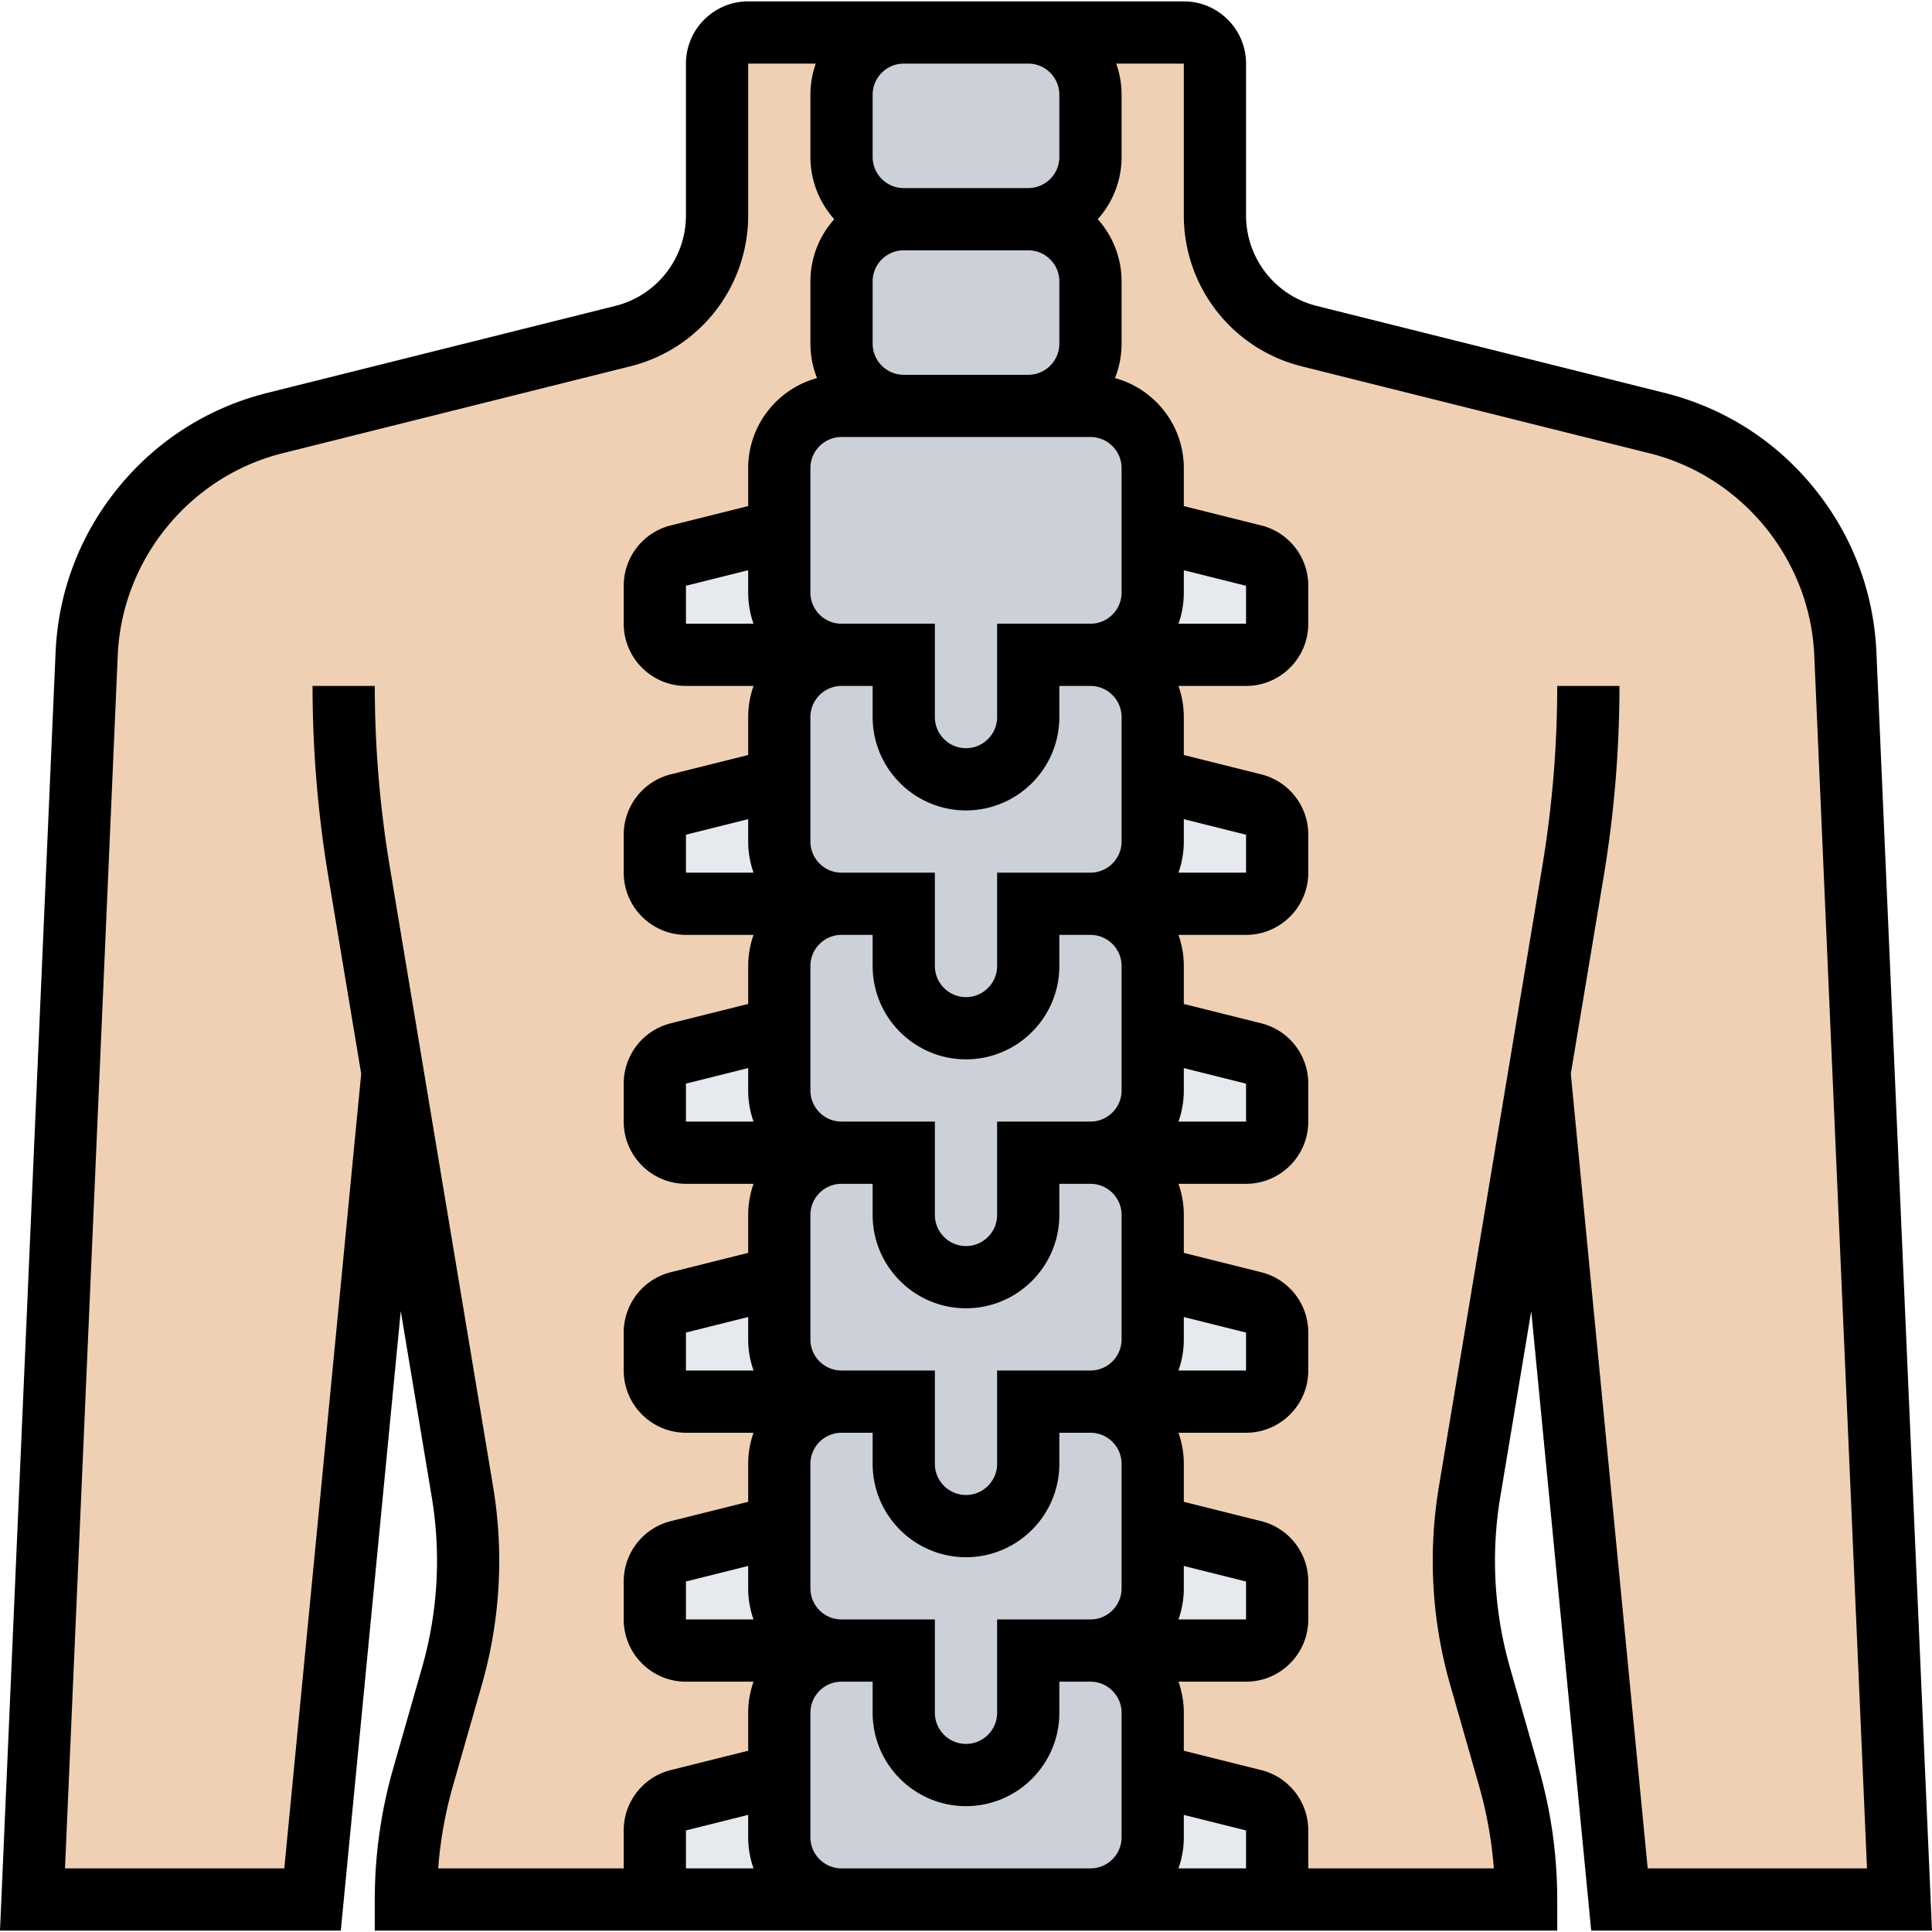 <?xml version="1.0" encoding="UTF-8"?> <svg xmlns="http://www.w3.org/2000/svg" xmlns:xlink="http://www.w3.org/1999/xlink" version="1.1" width="512" height="512" x="0" y="0" viewBox="0 0 496.711 496" style="enable-background:new 0 0 512 512" xml:space="preserve" class=""><g><path fill="#F0D0B4" d="m395.785 275.43-17.96 107.78c-.98 5.85-1.47 11.77-1.47 17.7 0 5.01.35 10 1.04 14.94.69 4.95 1.72 9.85 3.1 14.66l7.46 26.11c2.92 10.2 4.4 20.77 4.4 31.38h-72c4.42 0 8-3.58 8-8v-9.75a8 8 0 0 0-6.06-7.76l-25.94-6.49v-16c0-8.84-7.16-16-16-16h40c4.42 0 8-3.58 8-8v-9.75a8 8 0 0 0-6.06-7.76l-25.94-6.49v-16c0-8.84-7.16-16-16-16h40c4.42 0 8-3.58 8-8v-9.75a8 8 0 0 0-6.06-7.76l-25.94-6.49v-16c0-8.84-7.16-16-16-16h40c4.42 0 8-3.58 8-8v-9.75a8 8 0 0 0-6.06-7.76l-25.94-6.49v-16c0-8.84-7.16-16-16-16h40c4.42 0 8-3.58 8-8v-9.75a8 8 0 0 0-6.06-7.76l-25.94-6.49v-16c0-8.84-7.16-16-16-16h40c4.42 0 8-3.58 8-8v-9.75a8 8 0 0 0-6.06-7.76l-25.94-6.49v-16c0-8.84-7.16-16-16-16h-16c8.84 0 16-7.16 16-16V72c0-8.84-7.16-16-16-16 8.84 0 16-7.16 16-16V24c0-8.84-7.16-16-16-16h40c4.42 0 8 3.58 8 8v39.02c0 14.68 9.99 27.48 24.24 31.04l89.42 22.35c27.49 6.88 47.18 31.01 48.41 59.31L488.355 488h-72zM100.925 275.43 80.355 488h-72l13.93-320.28c1.23-28.3 20.92-52.43 48.41-59.31l89.42-22.35c14.25-3.56 24.24-16.36 24.24-31.04V16c0-4.42 3.58-8 8-8h40c-8.84 0-16 7.16-16 16v16c0 8.84 7.16 16 16 16-8.84 0-16 7.16-16 16v16c0 8.84 7.16 16 16 16h-16c-8.84 0-16 7.16-16 16v16l-25.94 6.49a8 8 0 0 0-6.06 7.76V160c0 4.42 3.58 8 8 8h40c-8.84 0-16 7.16-16 16v16l-25.94 6.49a8 8 0 0 0-6.06 7.76V224c0 4.42 3.58 8 8 8h40c-8.84 0-16 7.16-16 16v16l-25.94 6.49a8 8 0 0 0-6.06 7.76V288c0 4.42 3.58 8 8 8h40c-8.84 0-16 7.16-16 16v16l-25.94 6.49a8 8 0 0 0-6.06 7.76V352c0 4.42 3.58 8 8 8h40c-8.84 0-16 7.16-16 16v16l-25.94 6.49a8 8 0 0 0-6.06 7.76V416c0 4.42 3.58 8 8 8h40c-8.84 0-16 7.16-16 16v16l-25.94 6.49a8 8 0 0 0-6.06 7.76V480c0 4.42 3.58 8 8 8h-72c0-5.3.37-10.6 1.1-15.84.74-5.25 1.84-10.44 3.3-15.54l7.46-26.11a107.78 107.78 0 0 0 4.14-29.6c0-5.93-.49-11.85-1.47-17.7z" opacity="1" data-original="#f0d0b4"></path><path fill="#E6E9ED" d="M328.355 150.25V160c0 4.42-3.58 8-8 8h-40c8.84 0 16-7.16 16-16v-16l25.94 6.49a8 8 0 0 1 6.06 7.76zM328.355 214.25V224c0 4.42-3.58 8-8 8h-40c8.84 0 16-7.16 16-16v-16l25.94 6.49a8 8 0 0 1 6.06 7.76zM328.355 278.25V288c0 4.42-3.58 8-8 8h-40c8.84 0 16-7.16 16-16v-16l25.94 6.49a8 8 0 0 1 6.06 7.76zM328.355 342.25V352c0 4.42-3.58 8-8 8h-40c8.84 0 16-7.16 16-16v-16l25.94 6.49a8 8 0 0 1 6.06 7.76zM328.355 406.25V416c0 4.42-3.58 8-8 8h-40c8.84 0 16-7.16 16-16v-16l25.94 6.49a8 8 0 0 1 6.06 7.76zM328.355 470.25V480c0 4.42-3.58 8-8 8h-40c8.84 0 16-7.16 16-16v-16l25.94 6.49a8 8 0 0 1 6.06 7.76zM216.355 488h-40c-4.42 0-8-3.58-8-8v-9.75a8 8 0 0 1 6.06-7.76l25.94-6.49v16c0 8.84 7.16 16 16 16zM216.355 424h-40c-4.42 0-8-3.58-8-8v-9.75a8 8 0 0 1 6.06-7.76l25.94-6.49v16c0 8.84 7.16 16 16 16zM216.355 360h-40c-4.42 0-8-3.58-8-8v-9.75a8 8 0 0 1 6.06-7.76l25.94-6.49v16c0 8.84 7.16 16 16 16zM216.355 296h-40c-4.42 0-8-3.58-8-8v-9.75a8 8 0 0 1 6.06-7.76l25.94-6.49v16c0 8.84 7.16 16 16 16zM216.355 232h-40c-4.42 0-8-3.58-8-8v-9.75a8 8 0 0 1 6.06-7.76l25.94-6.49v16c0 8.84 7.16 16 16 16zM216.355 168h-40c-4.42 0-8-3.58-8-8v-9.75a8 8 0 0 1 6.06-7.76l25.94-6.49v16c0 8.84 7.16 16 16 16z" opacity="1" data-original="#e6e9ed"></path><path fill="#CCD1D9" d="M296.355 456v16c0 8.84-7.16 16-16 16h-64c-8.84 0-16-7.16-16-16v-32c0-8.84 7.16-16 16-16h16v16c0 4.42 1.79 8.42 4.68 11.32 2.9 2.89 6.9 4.68 11.32 4.68 8.84 0 16-7.16 16-16v-16h16c8.84 0 16 7.16 16 16zM296.355 328v16c0 8.84-7.16 16-16 16h-16v16c0 8.84-7.16 16-16 16-4.42 0-8.42-1.79-11.32-4.68-2.89-2.9-4.68-6.9-4.68-11.32v-16h-16c-8.84 0-16-7.16-16-16v-32c0-8.84 7.16-16 16-16h16v16c0 4.42 1.79 8.42 4.68 11.32 2.9 2.89 6.9 4.68 11.32 4.68 8.84 0 16-7.16 16-16v-16h16c8.84 0 16 7.16 16 16z" opacity="1" data-original="#ccd1d9"></path><path fill="#CCD1D9" d="M296.355 392v16c0 8.84-7.16 16-16 16h-16v16c0 8.84-7.16 16-16 16-4.42 0-8.42-1.79-11.32-4.68-2.89-2.9-4.68-6.9-4.68-11.32v-16h-16c-8.84 0-16-7.16-16-16v-32c0-8.84 7.16-16 16-16h16v16c0 4.42 1.79 8.42 4.68 11.32 2.9 2.89 6.9 4.68 11.32 4.68 8.84 0 16-7.16 16-16v-16h16c8.84 0 16 7.16 16 16zM296.355 264v16c0 8.84-7.16 16-16 16h-16v16c0 8.84-7.16 16-16 16-4.42 0-8.42-1.79-11.32-4.68-2.89-2.9-4.68-6.9-4.68-11.32v-16h-16c-8.84 0-16-7.16-16-16v-32c0-8.84 7.16-16 16-16h16v16c0 4.42 1.79 8.42 4.68 11.32 2.9 2.89 6.9 4.68 11.32 4.68 8.84 0 16-7.16 16-16v-16h16c8.84 0 16 7.16 16 16z" opacity="1" data-original="#ccd1d9"></path><path fill="#CCD1D9" d="M296.355 200v16c0 8.84-7.16 16-16 16h-16v16c0 8.84-7.16 16-16 16-4.42 0-8.42-1.79-11.32-4.68-2.89-2.9-4.68-6.9-4.68-11.32v-16h-16c-8.84 0-16-7.16-16-16v-32c0-8.84 7.16-16 16-16h16v16c0 4.42 1.79 8.42 4.68 11.32 2.9 2.89 6.9 4.68 11.32 4.68 8.84 0 16-7.16 16-16v-16h16c8.84 0 16 7.16 16 16z" opacity="1" data-original="#ccd1d9"></path><path fill="#CCD1D9" d="M296.355 136v16c0 8.84-7.16 16-16 16h-16v16c0 8.84-7.16 16-16 16-4.42 0-8.42-1.79-11.32-4.68-2.89-2.9-4.68-6.9-4.68-11.32v-16h-16c-8.84 0-16-7.16-16-16v-32c0-8.84 7.16-16 16-16h64c8.84 0 16 7.16 16 16zM280.355 72v16c0 8.84-7.16 16-16 16h-32c-8.84 0-16-7.16-16-16V72c0-8.84 7.16-16 16-16h32c8.84 0 16 7.16 16 16zM280.355 24v16c0 8.84-7.16 16-16 16h-32c-8.84 0-16-7.16-16-16V24c0-8.84 7.16-16 16-16h32c8.84 0 16 7.16 16 16z" opacity="1" data-original="#ccd1d9"></path><path d="M393.678 336.723 409.092 496h87.619l-14.288-328.624c-.68-15.625-6.267-30.288-16.157-42.404s-23.139-20.525-38.312-24.318L338.535 78.3a23.966 23.966 0 0 1-18.179-23.283V16c0-8.822-7.178-16-16-16h-112c-8.822 0-16 7.178-16 16v39.016a23.967 23.967 0 0 1-18.179 23.283l-89.419 22.354c-15.173 3.793-28.421 12.202-38.312 24.318s-15.478 26.779-16.157 42.404L0 496h87.619l15.414-159.277L111 384.522a99.7 99.7 0 0 1-2.481 43.786l-7.46 26.11A122.225 122.225 0 0 0 96.356 488v8h304v-8c0-11.359-1.583-22.658-4.703-33.582l-7.46-26.111a99.682 99.682 0 0 1-2.481-43.785zM304.355 152v-5.754l16 4V160h-17.376a23.885 23.885 0 0 0 1.376-8zm0 250.246 16 4V416h-17.376a23.89 23.89 0 0 0 1.376-8zm-16-26.246v32c0 4.411-3.589 8-8 8h-24v24c0 4.411-3.589 8-8 8s-8-3.589-8-8v-24h-24c-4.411 0-8-3.589-8-8v-32c0-4.411 3.589-8 8-8h8v8c0 13.233 10.767 24 24 24s24-10.767 24-24v-8h8c4.412 0 8 3.589 8 8zm-94.623-216h-17.376v-9.754l16-4V152a23.86 23.86 0 0 0 1.376 8zm0 64h-17.376v-9.754l16-4V216a23.86 23.86 0 0 0 1.376 8zm0 64h-17.376v-9.754l16-4V280a23.864 23.864 0 0 0 1.376 8zm0 64h-17.376v-9.754l16-4V344a23.864 23.864 0 0 0 1.376 8zm0 64h-17.376v-9.754l16-4V408a23.864 23.864 0 0 0 1.376 8zm110.623-77.754 16 4V352h-17.376a23.89 23.89 0 0 0 1.376-8zm-16-26.246v32c0 4.411-3.589 8-8 8h-24v24c0 4.411-3.589 8-8 8s-8-3.589-8-8v-24h-24c-4.411 0-8-3.589-8-8v-32c0-4.411 3.589-8 8-8h8v8c0 13.233 10.767 24 24 24s24-10.767 24-24v-8h8c4.412 0 8 3.589 8 8zm16-37.754 16 4V288h-17.376a23.89 23.89 0 0 0 1.376-8zm-16-26.246v32c0 4.411-3.589 8-8 8h-24v24c0 4.411-3.589 8-8 8s-8-3.589-8-8v-24h-24c-4.411 0-8-3.589-8-8v-32c0-4.411 3.589-8 8-8h8v8c0 13.233 10.767 24 24 24s24-10.767 24-24v-8h8c4.412 0 8 3.589 8 8zm16-37.754 16 4V224h-17.376a23.885 23.885 0 0 0 1.376-8zm-16-26.246v32c0 4.411-3.589 8-8 8h-24v24c0 4.411-3.589 8-8 8s-8-3.589-8-8v-24h-24c-4.411 0-8-3.589-8-8v-32c0-4.411 3.589-8 8-8h8v8c0 13.233 10.767 24 24 24s24-10.767 24-24v-8h8c4.412 0 8 3.589 8 8zm0-32c0 4.411-3.589 8-8 8h-24v24c0 4.411-3.589 8-8 8s-8-3.589-8-8v-24h-24c-4.411 0-8-3.589-8-8v-32c0-4.411 3.589-8 8-8h64c4.411 0 8 3.589 8 8zm-16-80v16c0 4.411-3.589 8-8 8h-32c-4.411 0-8-3.589-8-8V72c0-4.411 3.589-8 8-8h32c4.412 0 8 3.589 8 8zm-8-56c4.411 0 8 3.589 8 8v16c0 4.411-3.589 8-8 8h-32c-4.411 0-8-3.589-8-8V24c0-4.411 3.589-8 8-8zM112.657 480a106.273 106.273 0 0 1 3.786-21.188l7.46-26.109a115.712 115.712 0 0 0 2.878-50.811l-26.589-159.533a282.813 282.813 0 0 1-3.837-46.358h-16c0 16.364 1.364 32.847 4.055 48.989l8.453 50.715L73.092 480H16.711l13.563-311.929c1.068-24.587 18.49-45.928 42.365-51.896l89.419-22.354a39.942 39.942 0 0 0 30.298-38.805V16h17.376a23.885 23.885 0 0 0-1.376 8v16c0 6.142 2.322 11.751 6.131 16-3.809 4.249-6.131 9.858-6.131 16v16c0 3.123.606 6.106 1.697 8.846-10.185 2.776-17.697 12.102-17.697 23.154v9.754l-19.879 4.97a15.976 15.976 0 0 0-12.121 15.522V160c0 8.822 7.178 16 16 16h17.376a23.885 23.885 0 0 0-1.376 8v9.754l-19.879 4.97a15.976 15.976 0 0 0-12.121 15.522V224c0 8.822 7.178 16 16 16h17.376a23.885 23.885 0 0 0-1.376 8v9.754l-19.879 4.97a15.976 15.976 0 0 0-12.121 15.522V288c0 8.822 7.178 16 16 16h17.376a23.89 23.89 0 0 0-1.376 8v9.754l-19.879 4.969a15.976 15.976 0 0 0-12.121 15.522V352c0 8.822 7.178 16 16 16h17.376a23.89 23.89 0 0 0-1.376 8v9.754l-19.879 4.969a15.976 15.976 0 0 0-12.121 15.522V416c0 8.822 7.178 16 16 16h17.376a23.89 23.89 0 0 0-1.376 8v9.754l-19.879 4.969a15.976 15.976 0 0 0-12.121 15.522V480zm63.698-9.754 16-4V472c0 2.804.488 5.496 1.376 8h-17.376zm40 9.754c-4.411 0-8-3.589-8-8v-32c0-4.411 3.589-8 8-8h8v8c0 13.233 10.767 24 24 24s24-10.767 24-24v-8h8c4.411 0 8 3.589 8 8v32c0 4.411-3.589 8-8 8zm86.624 0a23.89 23.89 0 0 0 1.376-8v-5.754l16 4V480zm69.829-47.298 7.46 26.11A106.118 106.118 0 0 1 384.054 480h-47.698v-9.754a15.974 15.974 0 0 0-12.119-15.521l-19.881-4.97V440a23.89 23.89 0 0 0-1.376-8h17.376c8.822 0 16-7.178 16-16v-9.754a15.974 15.974 0 0 0-12.119-15.521l-19.881-4.97V376a23.89 23.89 0 0 0-1.376-8h17.376c8.822 0 16-7.178 16-16v-9.754a15.974 15.974 0 0 0-12.119-15.521l-19.881-4.97V312a23.89 23.89 0 0 0-1.376-8h17.376c8.822 0 16-7.178 16-16v-9.754a15.974 15.974 0 0 0-12.119-15.521l-19.881-4.97V248c0-2.805-.488-5.496-1.376-8h17.376c8.822 0 16-7.178 16-16v-9.754a15.974 15.974 0 0 0-12.119-15.521l-19.881-4.97V184c0-2.805-.488-5.496-1.376-8h17.376c8.822 0 16-7.178 16-16v-9.754a15.974 15.974 0 0 0-12.119-15.521l-19.881-4.97V120c0-11.052-7.512-20.378-17.697-23.154A23.874 23.874 0 0 0 288.356 88V72c0-6.142-2.322-11.75-6.131-16 3.809-4.249 6.131-9.858 6.131-16V24c0-2.805-.488-5.496-1.376-8h17.376v39.016a39.942 39.942 0 0 0 30.298 38.805l89.419 22.354c23.875 5.969 41.296 27.31 42.365 51.896L480 480h-56.381l-19.77-204.296 8.453-50.715A298.926 298.926 0 0 0 416.357 176h-16c0 15.485-1.291 31.083-3.837 46.358l-26.59 159.534a115.661 115.661 0 0 0 2.878 50.81z" fill="#000000" opacity="1" data-original="#000000"></path></g></svg> 